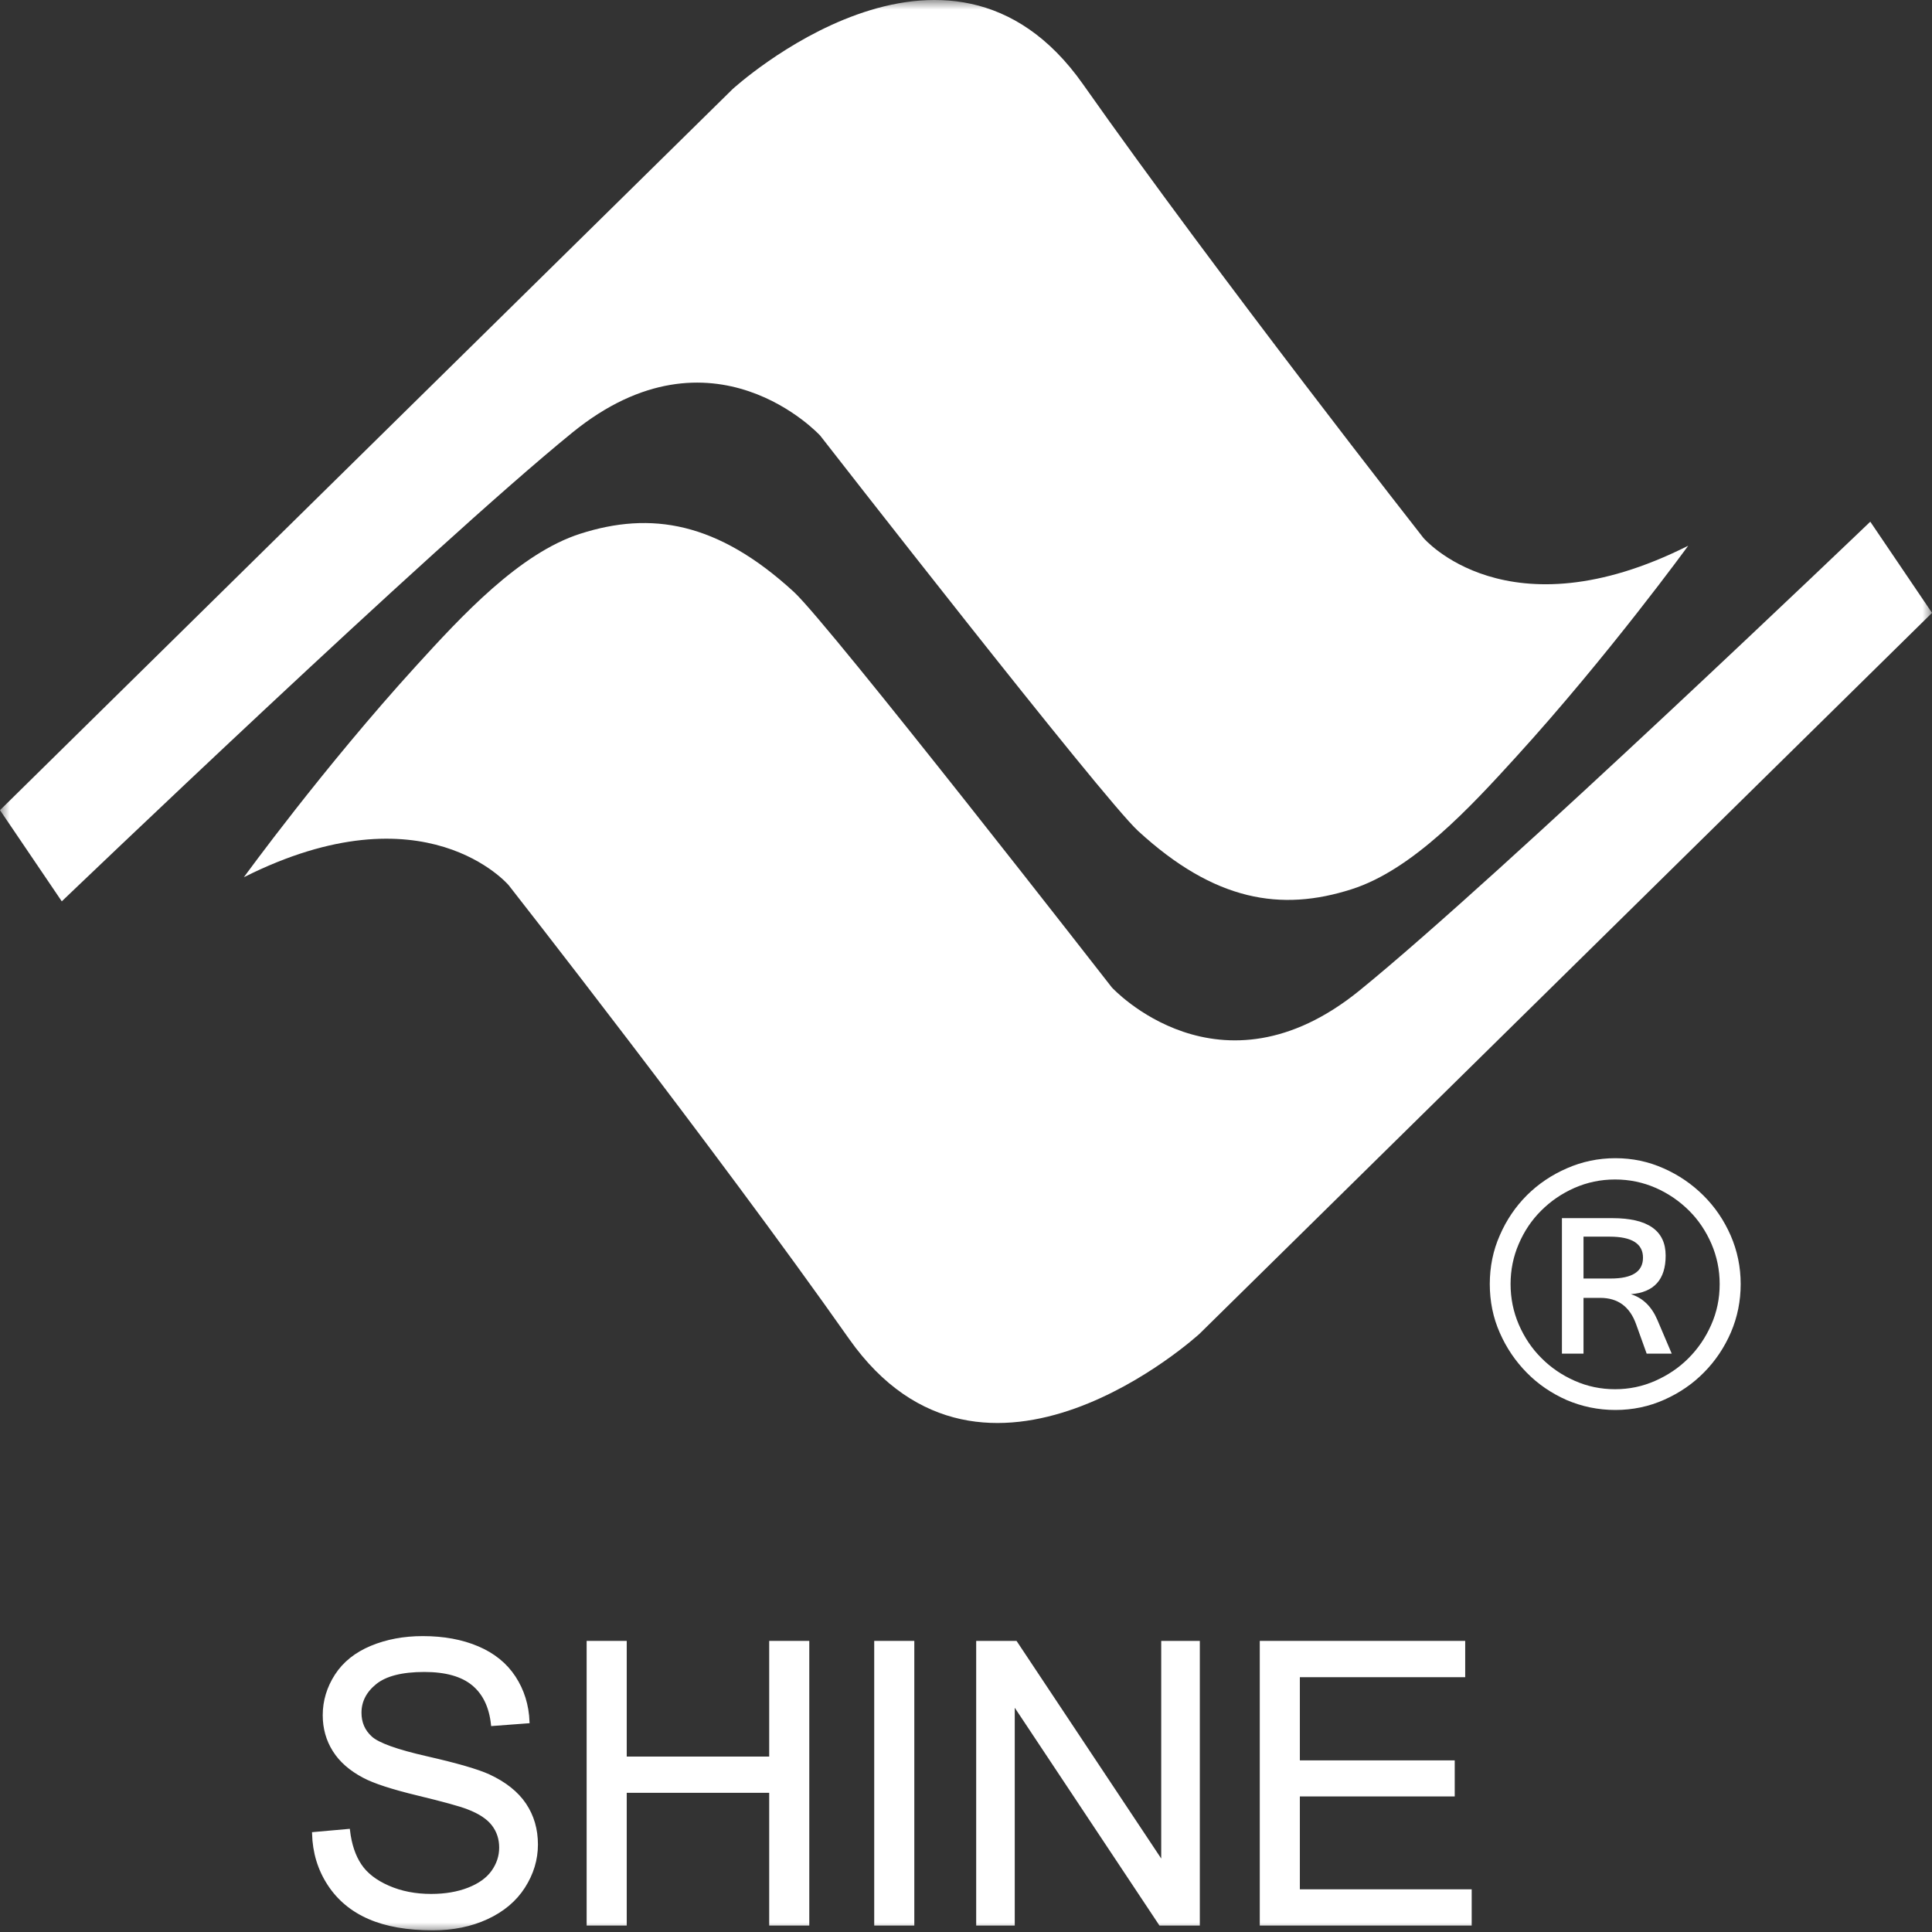 <svg width="100" height="100" viewBox="0 0 100 100" fill="none" xmlns="http://www.w3.org/2000/svg">
<rect x="0" y="0" width="100" height="100" fill="#333333" stroke="none"/>
<mask id="mask0_62_31" style="mask-type:luminance" maskUnits="userSpaceOnUse" x="0" y="0" width="100" height="100">
<path d="M0 -9.43261e-07H100V100H0V-9.43261e-07Z" fill="white"/>
</mask>
<g mask="url(#mask0_62_31)">
<path d="M0 41.934L37.917 4.614C37.917 4.614 49.048 -5.594 56.054 4.357C63.06 14.308 73.671 27.836 73.671 27.836C73.671 27.836 78.002 32.962 87.38 28.248C87.38 28.248 83.261 33.92 78.465 39.185C76.115 41.768 73.115 45.02 69.964 46.025C66.315 47.196 62.873 46.656 58.905 43.008C57.061 41.311 42.452 22.546 42.452 22.546C42.452 22.546 36.888 16.481 29.623 22.391C22.358 28.298 3.198 46.653 3.198 46.653L0 41.934Z" fill="#ffffff"/>
<path d="M100.001 31.722L62.084 69.039C62.084 69.039 50.956 79.248 43.947 69.299C36.941 59.348 26.33 45.82 26.33 45.82C26.33 45.82 22.001 40.688 12.623 45.405C12.623 45.405 16.74 39.733 21.536 34.468C23.886 31.888 26.886 28.633 30.036 27.626C33.685 26.457 37.13 26.997 41.096 30.643C42.94 32.342 57.549 51.11 57.549 51.11C57.549 51.11 63.113 57.172 70.378 51.26C77.642 45.358 96.806 27.003 96.806 27.003L100.001 31.722Z" fill="#ffffff"/>
<path d="M81.962 66.176H83.371C84.486 66.176 85.041 65.817 85.041 65.097C85.041 64.374 84.466 64.009 83.319 64.009H81.962V66.176ZM86.528 70.063H85.231L84.686 68.546C84.359 67.632 83.743 67.178 82.832 67.178H81.962V70.063H80.845V63.051H83.457C85.292 63.051 86.214 63.696 86.214 64.989C86.214 66.229 85.614 66.893 84.414 66.987C85.028 67.178 85.484 67.619 85.782 68.311L86.528 70.063ZM83.597 71.906C84.326 71.906 85.014 71.762 85.666 71.475C86.321 71.187 86.899 70.799 87.391 70.306C87.887 69.811 88.28 69.235 88.569 68.579C88.864 67.918 89.01 67.212 89.01 66.462C89.01 65.734 88.867 65.041 88.586 64.385C88.302 63.73 87.92 63.154 87.427 62.664C86.935 62.174 86.362 61.778 85.705 61.487C85.041 61.197 84.343 61.05 83.597 61.05C82.851 61.05 82.152 61.197 81.492 61.487C80.831 61.778 80.259 62.174 79.769 62.664C79.276 63.154 78.891 63.73 78.611 64.385C78.327 65.041 78.187 65.734 78.187 66.462C78.187 67.203 78.33 67.901 78.616 68.565C78.902 69.224 79.29 69.803 79.78 70.29C80.27 70.785 80.845 71.178 81.505 71.469C82.166 71.762 82.862 71.906 83.597 71.906ZM83.611 59.948C84.497 59.948 85.328 60.125 86.109 60.474C86.893 60.82 87.579 61.291 88.17 61.88C88.765 62.47 89.233 63.159 89.579 63.948C89.923 64.74 90.097 65.576 90.097 66.462C90.097 67.345 89.929 68.172 89.593 68.961C89.254 69.745 88.792 70.434 88.206 71.029C87.62 71.627 86.932 72.097 86.142 72.449C85.358 72.8 84.513 72.98 83.611 72.98C82.719 72.98 81.88 72.803 81.09 72.466C80.303 72.117 79.618 71.652 79.029 71.054C78.443 70.459 77.975 69.775 77.631 68.989C77.281 68.203 77.111 67.358 77.111 66.462C77.111 65.57 77.281 64.723 77.631 63.937C77.975 63.143 78.443 62.456 79.034 61.864C79.629 61.274 80.317 60.812 81.106 60.469C81.891 60.125 82.727 59.948 83.611 59.948Z" fill="#ffffff"/>
<path d="M16.23 94.905L18.037 94.744C18.123 95.475 18.324 96.073 18.637 96.541C18.948 97.009 19.435 97.385 20.093 97.673C20.753 97.963 21.494 98.108 22.319 98.108C23.048 98.108 23.695 97.997 24.256 97.778C24.815 97.559 25.233 97.26 25.506 96.879C25.778 96.496 25.916 96.081 25.916 95.63C25.916 95.173 25.784 94.775 25.52 94.431C25.258 94.091 24.823 93.803 24.215 93.573C23.827 93.421 22.966 93.183 21.637 92.862C20.305 92.541 19.372 92.236 18.838 91.951C18.148 91.589 17.63 91.135 17.292 90.595C16.953 90.055 16.783 89.449 16.783 88.779C16.783 88.046 16.992 87.356 17.404 86.717C17.82 86.077 18.428 85.593 19.223 85.261C20.021 84.929 20.907 84.763 21.884 84.763C22.958 84.763 23.904 84.937 24.724 85.286C25.544 85.635 26.177 86.147 26.617 86.822C27.058 87.497 27.297 88.264 27.33 89.12L25.492 89.258C25.393 88.336 25.057 87.641 24.488 87.171C23.918 86.7 23.076 86.462 21.962 86.462C20.803 86.462 19.958 86.678 19.427 87.104C18.896 87.533 18.632 88.048 18.632 88.652C18.632 89.175 18.819 89.604 19.196 89.944C19.565 90.282 20.528 90.628 22.085 90.982C23.643 91.337 24.713 91.647 25.294 91.912C26.136 92.303 26.758 92.798 27.162 93.399C27.564 94 27.765 94.689 27.765 95.472C27.765 96.247 27.542 96.978 27.102 97.665C26.662 98.351 26.026 98.883 25.2 99.265C24.372 99.647 23.442 99.835 22.407 99.835C21.095 99.835 19.997 99.644 19.111 99.259C18.224 98.874 17.528 98.296 17.025 97.523C16.521 96.751 16.257 95.879 16.23 94.905Z" fill="#ffffff"/>
<path d="M16.23 94.905L18.037 94.744C18.123 95.475 18.324 96.073 18.637 96.541C18.948 97.009 19.435 97.385 20.093 97.673C20.753 97.963 21.494 98.108 22.319 98.108C23.048 98.108 23.695 97.997 24.256 97.778C24.815 97.559 25.233 97.26 25.506 96.879C25.778 96.496 25.916 96.081 25.916 95.63C25.916 95.173 25.784 94.775 25.52 94.431C25.258 94.091 24.823 93.803 24.215 93.573C23.827 93.421 22.966 93.183 21.637 92.862C20.305 92.541 19.372 92.236 18.838 91.951C18.148 91.589 17.63 91.135 17.292 90.595C16.953 90.055 16.783 89.449 16.783 88.779C16.783 88.046 16.992 87.356 17.404 86.717C17.82 86.077 18.428 85.593 19.223 85.261C20.021 84.929 20.907 84.763 21.884 84.763C22.958 84.763 23.904 84.937 24.724 85.286C25.544 85.635 26.177 86.147 26.617 86.822C27.058 87.497 27.297 88.264 27.33 89.12L25.492 89.258C25.393 88.336 25.057 87.641 24.488 87.171C23.918 86.7 23.076 86.462 21.962 86.462C20.803 86.462 19.958 86.678 19.427 87.104C18.896 87.533 18.632 88.048 18.632 88.652C18.632 89.175 18.819 89.604 19.196 89.944C19.565 90.282 20.528 90.628 22.085 90.982C23.643 91.337 24.713 91.647 25.294 91.912C26.136 92.303 26.758 92.798 27.162 93.399C27.564 94 27.765 94.689 27.765 95.472C27.765 96.247 27.542 96.978 27.102 97.665C26.662 98.351 26.026 98.883 25.2 99.265C24.372 99.647 23.442 99.835 22.407 99.835C21.095 99.835 19.997 99.644 19.111 99.259C18.224 98.874 17.528 98.296 17.025 97.523C16.521 96.751 16.257 95.879 16.23 94.905Z" stroke="#ffffff" stroke-width="0.157" stroke-miterlimit="10"/>
<path d="M30.443 99.588V85.011H32.361V90.998H39.892V85.011H41.81V99.588H39.892V92.717H32.361V99.588H30.443Z" fill="#ffffff"/>
<path d="M30.443 99.588V85.011H32.361V90.998H39.892V85.011H41.81V99.588H39.892V92.717H32.361V99.588H30.443Z" stroke="#ffffff" stroke-width="0.157" stroke-miterlimit="10"/>
<path d="M45.328 85.011H47.246V99.588H45.328V85.011Z" fill="#ffffff" stroke="#ffffff" stroke-width="0.157" stroke-miterlimit="10"/>
<path d="M50.606 99.588V85.011H52.574L60.183 96.457V85.011H62.024V99.588H60.056L52.445 88.133V99.588H50.606Z" fill="#ffffff"/>
<path d="M50.606 99.588V85.011H52.574L60.183 96.457V85.011H62.024V99.588H60.056L52.445 88.133V99.588H50.606Z" stroke="#ffffff" stroke-width="0.157" stroke-miterlimit="10"/>
<path d="M65.284 99.588V85.011H75.76V86.733H67.202V91.195H75.218V92.905H67.202V97.869H76.096V99.588H65.284Z" fill="#ffffff"/>
<path d="M65.284 99.588V85.011H75.76V86.733H67.202V91.195H75.218V92.905H67.202V97.869H76.096V99.588H65.284Z" stroke="#ffffff" stroke-width="0.157" stroke-miterlimit="10"/>
</g>
</svg>
